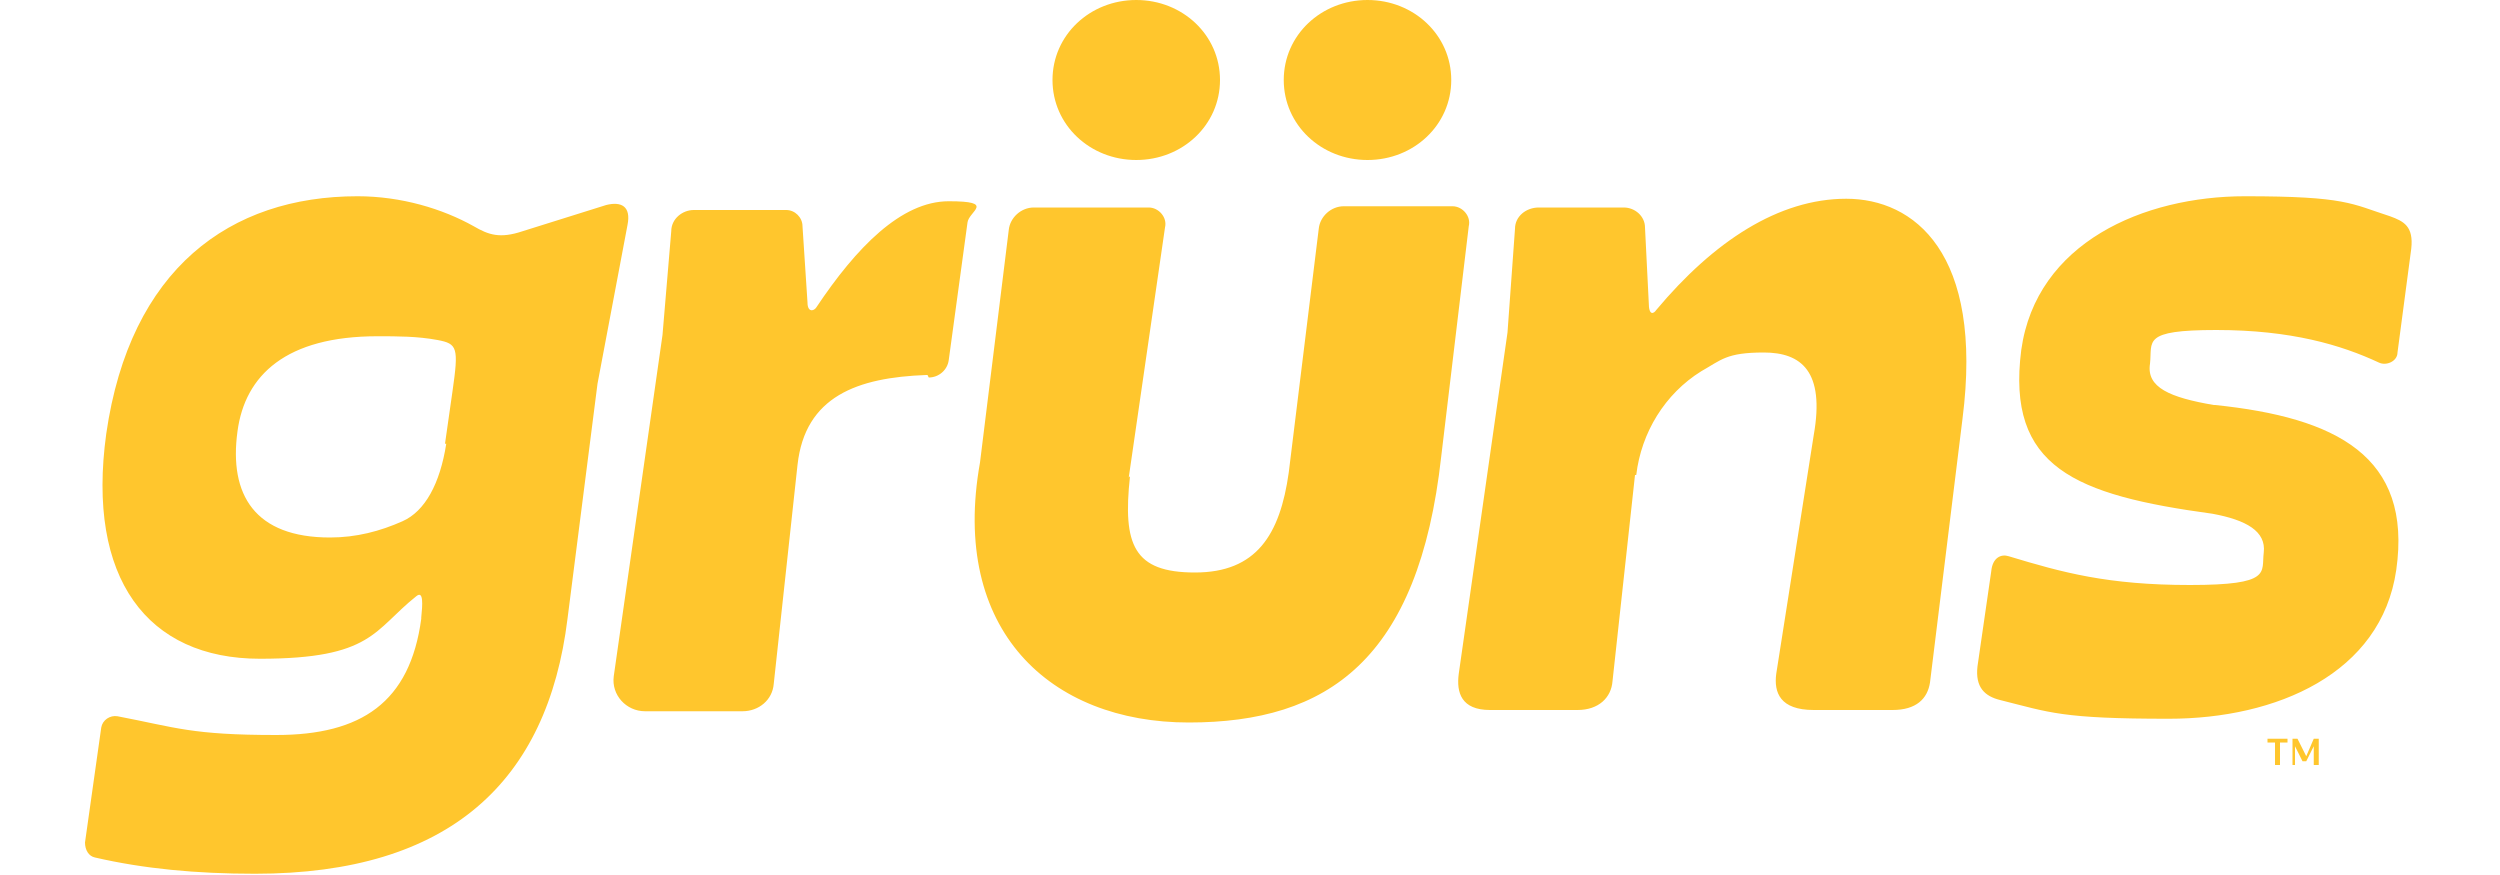 <svg xmlns="http://www.w3.org/2000/svg" viewBox="0 0 200 70">
  <title>Grüns Logo</title>
  <defs>
    <style>
      .gruns-logo-fill{fill:#ffc62d}
    </style>
  </defs>
  <path d="M33.7 49.5c-.9 6.7-4.8 9.3-11.6 9.3s-8-.6-12.7-1.5c-.6-.1-1.2.3-1.3.9l-1.3 9.2c0 .6.3 1.1.8 1.2 3.9.9 8.1 1.3 12.8 1.3 15.6 0 23.4-7.4 25-20.4l2.4-18.8L50.2 18c.3-1.5-.5-1.9-1.7-1.6l-6.7 2.1c-1.8.6-2.7.3-3.9-.4-2.5-1.4-5.8-2.4-9.3-2.4-10.2 0-18.2 5.8-20.1 19-1.6 11.6 3.3 18 12.3 18s9.1-2.3 12.5-5c.6-.5.5.7.4 1.7Zm2-14c-.5 3.2-1.7 5.4-3.5 6.2-1.8.8-3.7 1.3-5.8 1.3-6 0-8.1-3.4-7.4-8.5.6-4.5 3.9-7.6 11.2-7.6 1.6 0 3.2 0 4.8.3 1.6.3 1.7.6 1.2 4.1l-.6 4.2ZM74.2 30h-.1c-5.5.2-9.7 1.7-10.3 7.2l-1.9 17.5c-.1 1.3-1.2 2.2-2.5 2.2h-7.8c-1.5 0-2.7-1.3-2.5-2.8L53 26.8l.7-8.3c0-1 .9-1.7 1.8-1.7h7.4c.7 0 1.3.6 1.3 1.3l.4 6.1c0 .8.5.7.7.4 3.2-4.8 6.8-8.5 10.6-8.5s1.6.8 1.5 1.7l-1.5 11c-.1.8-.8 1.4-1.6 1.4ZM130.8 38 129 54.5c-.1 1.3-1.1 2.3-2.8 2.3h-7c-2.3 0-2.7-1.4-2.5-2.9l3.9-27.3.6-8.3c0-1 .9-1.7 1.9-1.7h6.8c.9 0 1.7.7 1.7 1.6l.3 6c0 1.1.4.9.6.6 4.6-5.5 9.8-8.9 15.2-8.9s11 4.3 9.3 17.6l-2.6 21.1c-.2 1.3-1.1 2.2-3 2.2h-6.3c-2.7 0-3.2-1.4-3-2.9l3-19.1c.9-5.1-1-6.6-4-6.6s-3.4.6-5 1.5c-2.9 1.8-4.8 4.9-5.2 8.3ZM90.4 38.1c-.6 5.5.3 7.7 5.2 7.7s6.8-3 7.5-8l2.4-19.5c.1-1 1-1.8 2-1.8h8.7c.8 0 1.5.8 1.3 1.6l-2.2 18.4c-1.8 16.3-9.1 21.3-20.2 21.3S76 50.4 78.4 37l2.3-18.6c.1-1 1-1.8 2-1.8h9.2c.8 0 1.5.8 1.3 1.6l-2.9 20M177.2 32.4c9.7 1 15.8 4.1 14.5 13.2-1.2 8.3-9.6 11.9-18.2 11.9S164 57 160 56c-1.2-.3-2-1-1.8-2.7l1.1-7.6c.1-1.1.8-1.4 1.4-1.2 4.3 1.3 7.9 2.3 14.5 2.3s5.7-1 5.9-2.6c.2-1.7-1.4-2.6-4.1-3.1-11-1.5-16.5-3.7-15.3-13.1 1.2-8.6 9.8-12.3 17.9-12.3s8.5.6 11.6 1.6c1.1.4 1.9.8 1.7 2.6l-1.1 8.3c0 .7-.9 1.1-1.5.8-3-1.4-7-2.6-13-2.6s-5.1.9-5.3 2.7c-.3 1.9 1.6 2.7 5.1 3.3ZM90.9 12.8c3.7 0 6.7-2.8 6.7-6.4S94.6 0 90.9 0s-6.7 2.8-6.7 6.4 3 6.4 6.7 6.4ZM109.4 12.8c3.7 0 6.7-2.8 6.7-6.4s-3-6.4-6.7-6.4-6.7 2.8-6.7 6.4 3 6.4 6.7 6.4ZM183.4 61.2v-2.1h.4l.7 1.4.6-1.4h.4v2.1h-.4v-1.5l-.6 1.2h-.3l-.6-1.2v1.5h-.4ZM182 61.2v-1.8h-.6v-.3h1.6v.3h-.6v1.8h-.4Z" class="gruns-logo-fill"></path>
</svg>